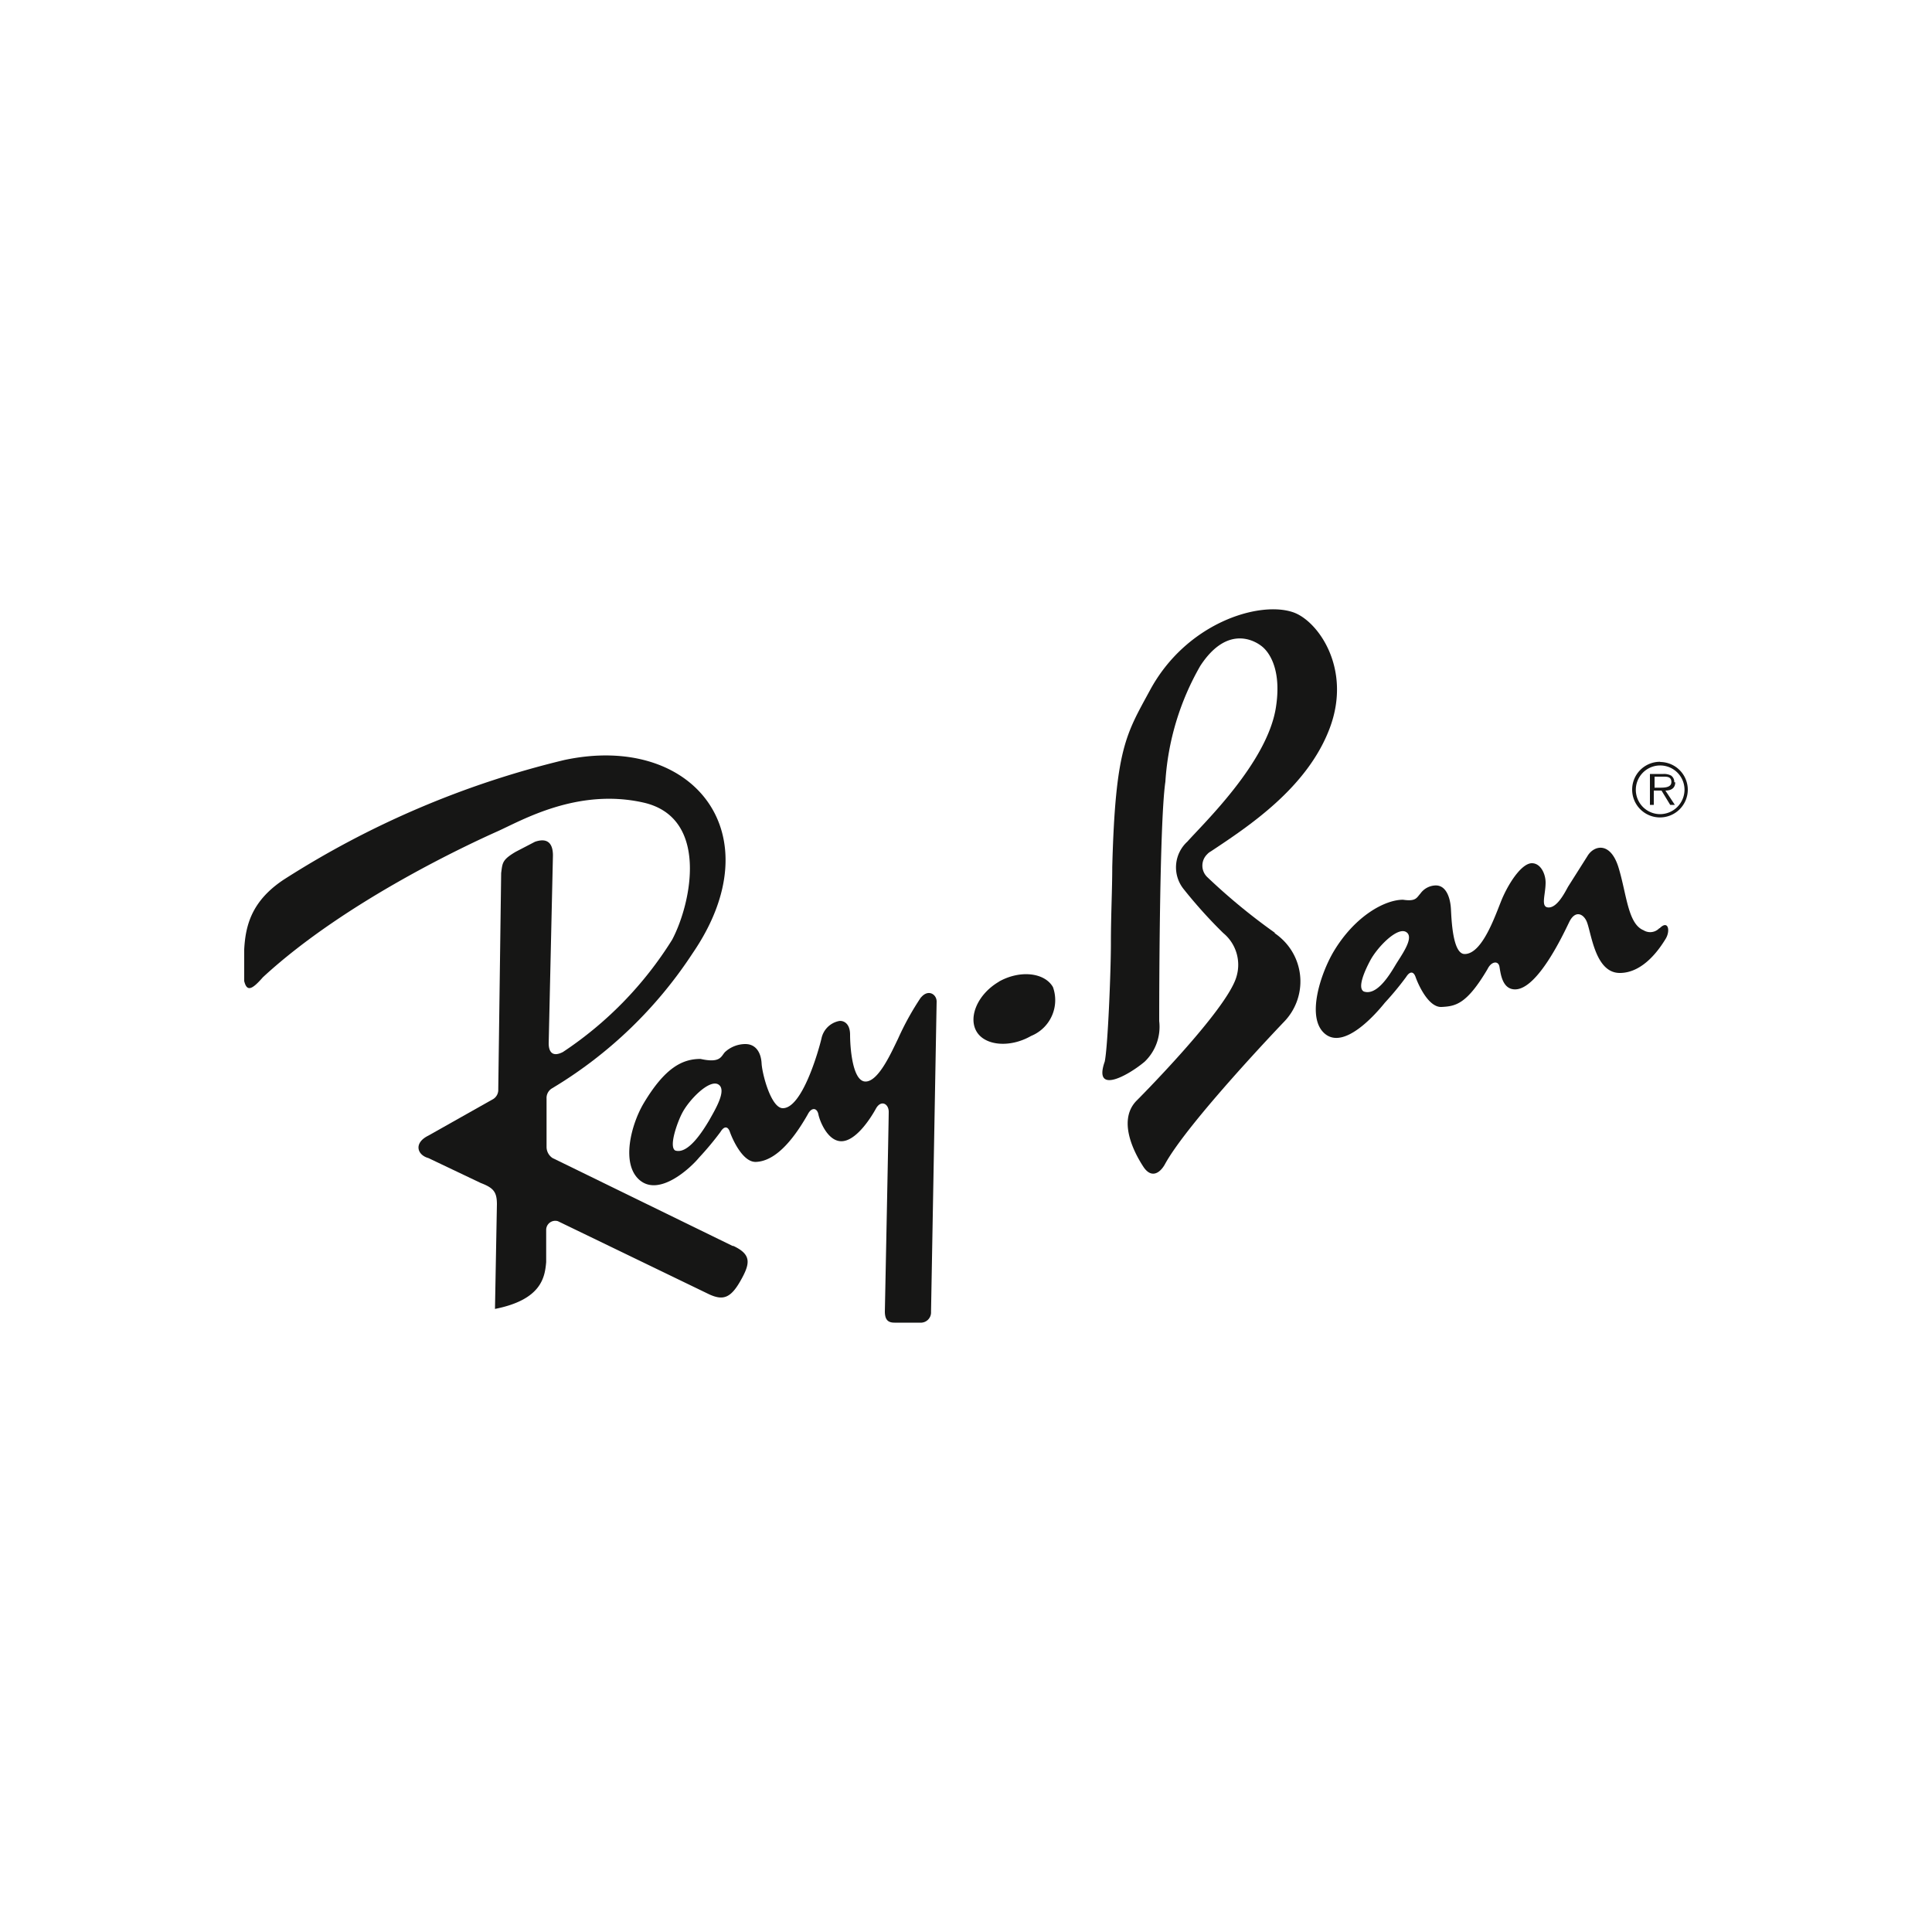<svg id="Capa_1" data-name="Capa 1" xmlns="http://www.w3.org/2000/svg" xmlns:xlink="http://www.w3.org/1999/xlink" viewBox="0 0 100 100"><defs><style>.cls-1{fill:none;}.cls-2{clip-path:url(#clip-path);}.cls-3{fill:#161615;fill-rule:evenodd;}</style><clipPath id="clip-path"><rect class="cls-1" x="12.64" y="31.53" width="74.72" height="36.94"/></clipPath></defs><g id="Grupo_992" data-name="Grupo 992"><g class="cls-2"><g id="Grupo_991" data-name="Grupo 991"><path id="Trazado_1761" data-name="Trazado 1761" class="cls-3" d="M85.93,39.43a1.44,1.44,0,1,0,1.43,1.44h0a1.44,1.44,0,0,0-1.43-1.43m0,2.7a1.26,1.26,0,1,1,1.26-1.27h0a1.27,1.27,0,0,1-1.26,1.27h0"/><path id="Trazado_1762" data-name="Trazado 1762" class="cls-3" d="M86.66,40.49a.4.4,0,0,0-.17-.35.78.78,0,0,0-.39-.08h-.7v1.6h.2v-.74H86l.45.74h.24l-.49-.74c.29,0,.51-.12.51-.43m-.77.28h-.3V40.2h.45c.2,0,.42,0,.42.28s-.35.29-.58.29"/><path id="Trazado_1763" data-name="Trazado 1763" class="cls-3" d="M37.94,64.5,28.6,59.94a.69.69,0,0,1-.31-.56l0-2.51a.58.58,0,0,1,.27-.53,22.5,22.5,0,0,0,7.29-7c4.25-6.21,0-11.43-6.65-10a47.47,47.47,0,0,0-14.53,6.2c-2.32,1.55-2,3.42-2.06,5.1.13.71.38.65,1-.06,4.33-4,10.91-7,12.14-7.55s4.13-2.26,7.55-1.49,2.49,5.21,1.49,7.1a19.09,19.09,0,0,1-5.65,5.81c-.54.28-.74,0-.74-.45l.22-9.72c0-.64-.29-.93-.93-.71l-1,.52c-.71.42-.68.58-.75,1.1l-.15,11.19a.56.56,0,0,1-.25.5l-3.37,1.9c-.77.38-.58,1,0,1.16l2.71,1.29c.65.25.84.45.84,1.1l-.1,5.42c2.42-.48,2.58-1.65,2.65-2.42V63.66a.47.47,0,0,1,.61-.45L36.72,67c.71.32,1.1.19,1.61-.71s.58-1.36-.39-1.81"/><path id="Trazado_1764" data-name="Trazado 1764" class="cls-3" d="M51.71,50.81c-1.1.64-1.6,1.82-1.17,2.57s1.73.87,2.83.24a2,2,0,0,0,1.13-2.53c-.43-.75-1.7-.9-2.8-.28"/><path id="Trazado_1765" data-name="Trazado 1765" class="cls-3" d="M47.67,51.62a14.52,14.52,0,0,0-1.19,2.15c-.33.67-1,2.21-1.68,2.21S44,54.2,44,53.56s-.39-.75-.58-.71a1.16,1.16,0,0,0-.9.9c-.16.67-1,3.61-2,3.61-.61,0-1.07-1.77-1.1-2.32s-.29-1-.84-1a1.56,1.56,0,0,0-1.06.42c-.2.22-.23.58-1.26.35-.94,0-1.84.45-2.94,2.29-.66,1.11-1.2,3.18-.19,4s2.58-.61,3.06-1.19a15.38,15.38,0,0,0,1.1-1.32c.2-.33.39-.29.49,0s.64,1.58,1.35,1.55,1.61-.58,2.68-2.46c.19-.38.48-.35.55,0s.48,1.39,1.19,1.39S45,58,45.35,57.36c.26-.44.65-.23.65.19s-.2,10.33-.2,10.33c0,.45.18.58.5.58h1.4a.53.53,0,0,0,.49-.56v0l.29-16.06c0-.38-.44-.66-.81-.21M36.7,58c-.29.48-1.07,1.77-1.75,1.55-.35-.2.12-1.49.36-1.94.35-.68,1.4-1.76,1.87-1.48S37,57.46,36.7,58"/><path id="Trazado_1766" data-name="Trazado 1766" class="cls-3" d="M85.88,48.05a.65.65,0,0,1-.81.1c-.81-.33-.87-1.84-1.29-3.23s-1.29-1.17-1.62-.6l-1,1.58c-.18.33-.56,1.07-1,1.07S80,46.32,80,45.68c0-.44-.25-1-.71-1s-1.06.79-1.48,1.7c-.3.63-1,3-2,3-.62,0-.68-1.78-.71-2.33s-.23-1.22-.78-1.22a1,1,0,0,0-.8.42c-.2.22-.23.42-.9.32-.94,0-2.49.84-3.59,2.68-.66,1.11-1.45,3.43-.45,4.26s2.61-1,3.1-1.61a15.52,15.52,0,0,0,1.1-1.33c.2-.32.39-.29.49,0s.64,1.59,1.35,1.55S75.91,52,77,50.15c.19-.39.55-.44.61-.12s.13,1.18.81,1.18c1.16,0,2.48-2.82,2.8-3.48s.76-.42.92,0c.24.63.44,2.63,1.7,2.63s2.11-1.34,2.37-1.76.14-1-.3-.56M72.2,50c-.29.48-.94,1.55-1.61,1.32-.36-.19.08-1.13.32-1.58.35-.68,1.4-1.78,1.87-1.5S72.49,49.5,72.2,50"/><path id="Trazado_1767" data-name="Trazado 1767" class="cls-3" d="M66,48.29a31.52,31.52,0,0,1-3.52-2.9.82.82,0,0,1,0-1.17.7.7,0,0,1,.19-.15c1.94-1.29,5-3.29,6.16-6.39s-.64-5.59-1.93-6c-1.77-.58-5.52.58-7.39,4.07-1.22,2.25-1.78,3-1.94,9.13,0,1.16-.07,2.48-.07,3.94s-.16,5.39-.32,6.13c-.61,1.74,1.23.71,2.07,0A2.5,2.5,0,0,0,60,52.85c0-.55,0-10.23.32-12.39a13.75,13.75,0,0,1,1.81-6c1.42-2.17,2.88-1.29,3.26-.94s.94,1.26.65,3.1c-.45,2.86-3.75,6-4.58,6.94A1.8,1.8,0,0,0,61.25,46a24.91,24.91,0,0,0,2.06,2.29A2.13,2.13,0,0,1,64,50.55C63.51,52.29,58.8,57,58.8,57c-1,1.07,0,2.81.38,3.39s.81.39,1.1-.1c1.16-2.16,6.17-7.39,6.17-7.39a3,3,0,0,0-.1-4.3,3,3,0,0,0-.39-.31"/></g></g></g></svg>